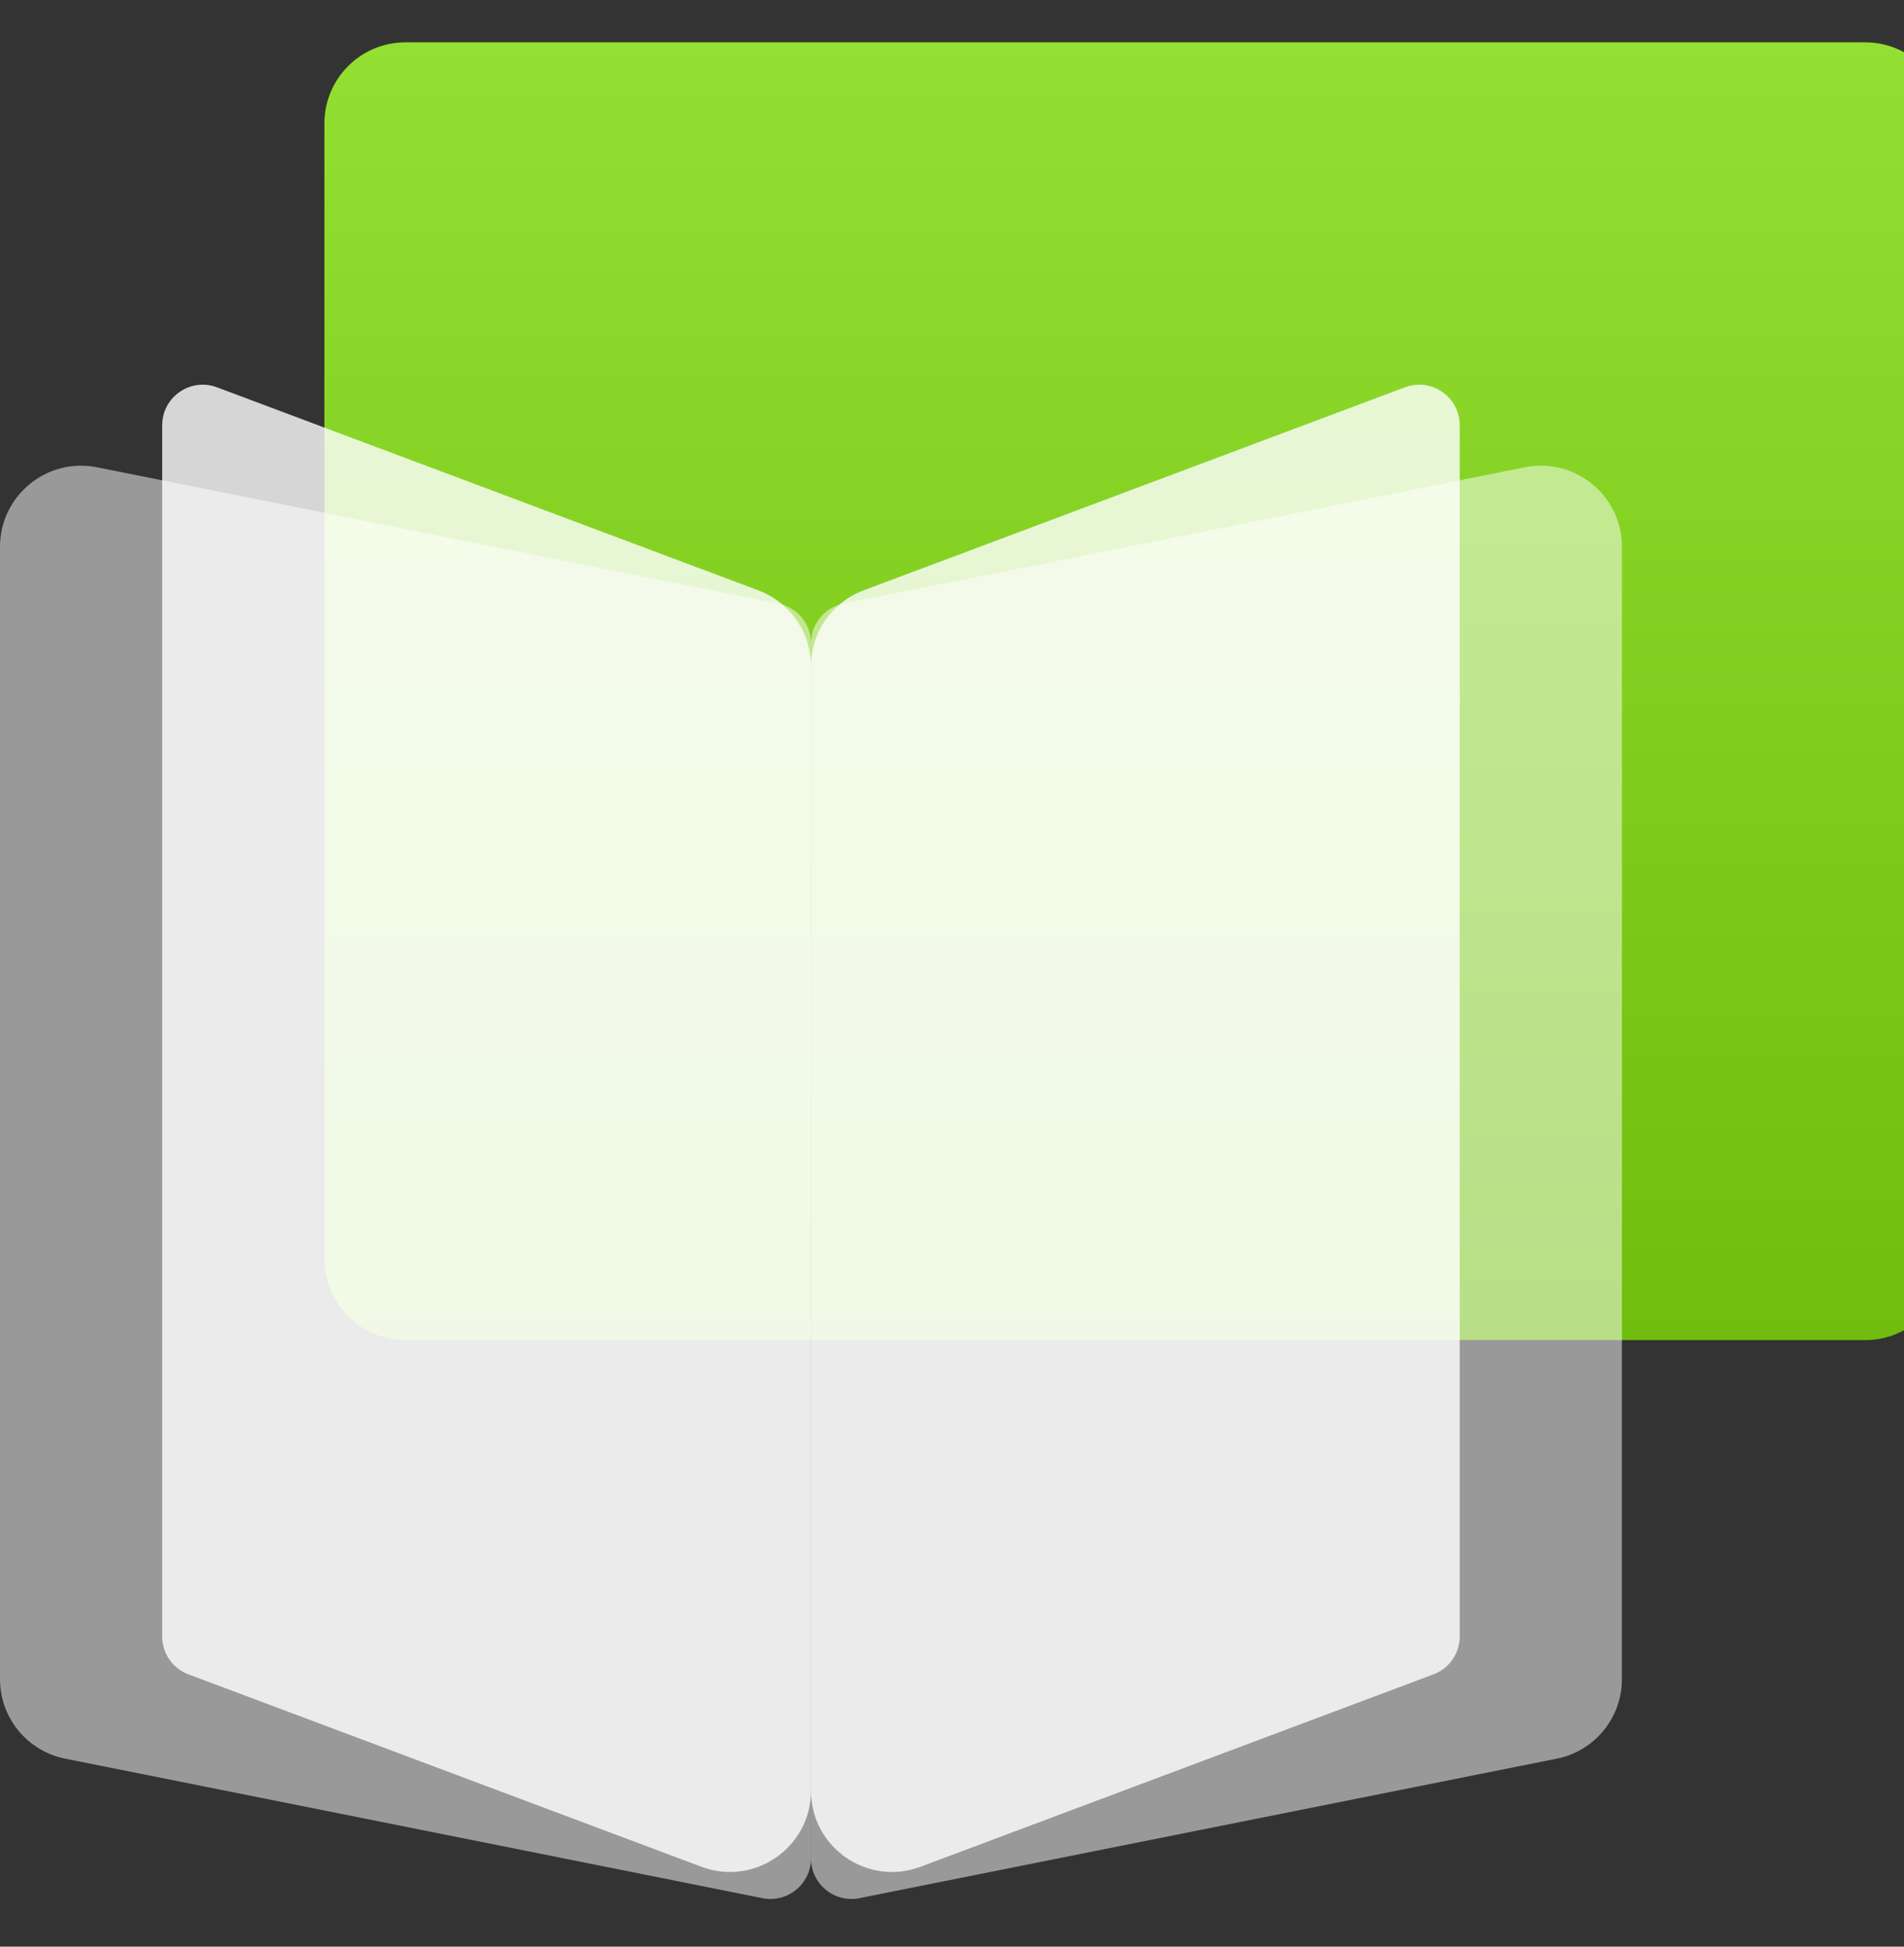 <svg width="45" height="46" viewBox="0 0 45 46" fill="none" xmlns="http://www.w3.org/2000/svg">
<rect x="0" y="0" width="45" height="46" fill="#333333" stroke="none"/>
<g clip-path="url(#clip0_938_805)">
<path d="M7.667 2.917C7.667 1.858 8.525 1 9.583 1H44.083C45.142 1 46 1.858 46 2.917V29.75C46 30.808 45.142 31.667 44.083 31.667H9.583C8.525 31.667 7.667 30.808 7.667 29.75V2.917Z" fill="url(#paint0_linear_938_805)"/>
<path d="M0 12.921C0 11.712 1.107 10.805 2.293 11.042L18.396 14.262C18.844 14.352 19.167 14.745 19.167 15.202V43.914C19.167 44.519 18.613 44.973 18.02 44.854L1.541 41.558C0.645 41.379 0 40.593 0 39.679V12.921Z" fill="white" fill-opacity="0.5"/>
<path d="M19.167 15.202C19.167 14.745 19.489 14.352 19.937 14.262L36.041 11.042C37.227 10.805 38.333 11.712 38.333 12.921V39.679C38.333 40.593 37.689 41.379 36.793 41.558L20.313 44.854C19.72 44.973 19.167 44.519 19.167 43.914V15.202Z" fill="white" fill-opacity="0.5"/>
<path d="M3.833 10.05C3.833 9.38 4.502 8.917 5.128 9.152L17.923 13.95C18.671 14.231 19.167 14.946 19.167 15.745V42.318C19.167 43.656 17.83 44.582 16.577 44.112L4.455 39.566C4.081 39.426 3.833 39.069 3.833 38.669V10.05Z" fill="white" fill-opacity="0.8"/>
<path d="M19.167 15.745C19.167 14.946 19.662 14.231 20.41 13.95L33.205 9.152C33.832 8.917 34.5 9.38 34.5 10.05V38.669C34.5 39.069 34.252 39.426 33.878 39.566L21.756 44.112C20.503 44.582 19.167 43.656 19.167 42.318V15.745Z" fill="white" fill-opacity="0.8"/>
</g>
<defs>
<linearGradient id="paint0_linear_938_805" x1="26.833" y1="1" x2="26.833" y2="31.667" gradientUnits="userSpaceOnUse">
<stop stop-color="#93DF32"/>
<stop offset="1" stop-color="#70BD0D"/>
</linearGradient>
<clipPath id="clip0_938_805">
<rect width="45" height="46" fill="white"/>
</clipPath>
</defs>
</svg>
